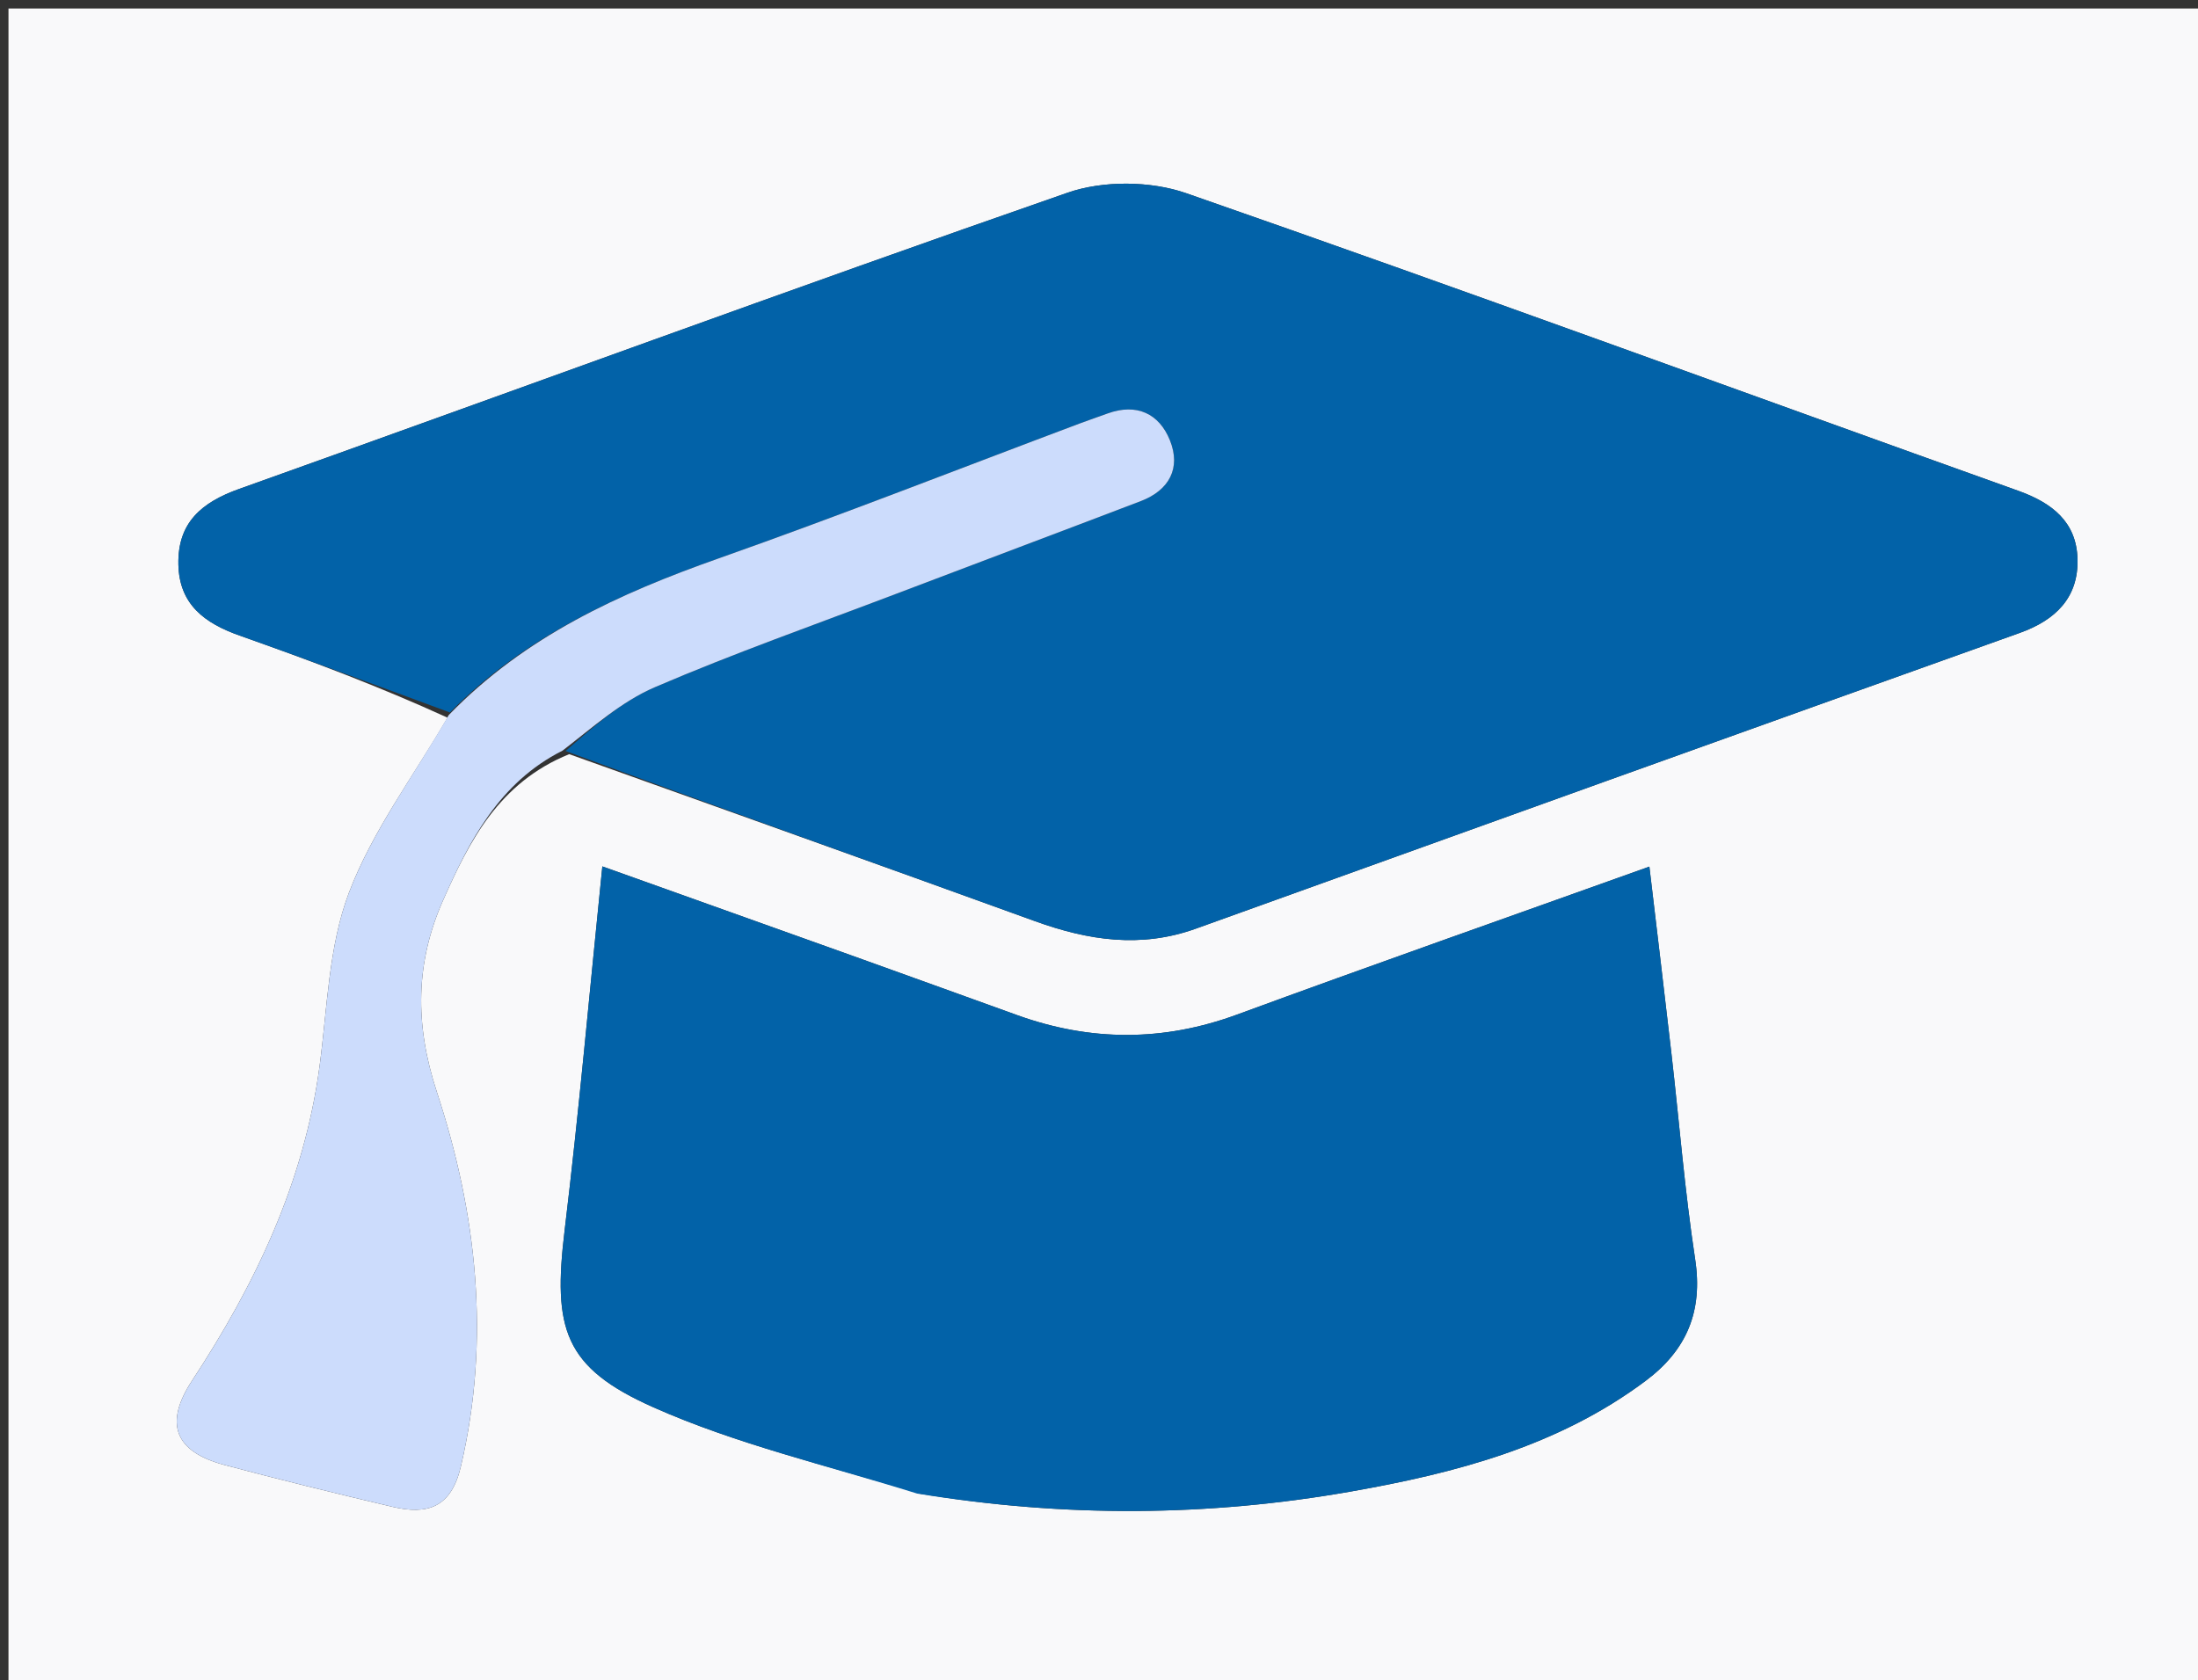 <svg version="1.1" id="Layer_1" xmlns="http://www.w3.org/2000/svg" xmlns:xlink="http://www.w3.org/1999/xlink" x="0px" y="0px"
	 width="100%" viewBox="0 0 259 198" enable-background="new 0 0 259 198" xml:space="preserve">
<rect x="0" y="0" width="259" height="198" fill="#333333" stroke="none"/>
<path fill="#F9F9FA" opacity="1" stroke="none" 
	d="
M190,199 
	C126.667,199 63.833,199 1,199 
	C1,133 1,67 1,1 
	C87.333,1 173.667,1 260,1 
	C260,67 260,133 260,199 
	C236.833,199 213.667,199 190,199 
M52.733,84.573 
	C48.768,91.413 43.886,97.904 41.118,105.198 
	C38.713,111.535 38.575,118.763 37.659,125.628 
	C35.835,139.296 30.102,151.327 22.632,162.699 
	C19.303,167.767 20.587,171.076 26.453,172.641 
	C33.022,174.393 39.629,176.005 46.245,177.572 
	C50.359,178.546 53.162,177.681 54.304,172.818 
	C57.835,157.78 56.169,142.948 51.48,128.698 
	C48.821,120.613 48.988,113.363 52.216,106.081 
	C55.293,99.142 58.79,92.232 67.069,88.874 
	C85.36,95.423 103.67,101.924 121.934,108.546 
	C128.215,110.824 134.424,111.775 140.915,109.436 
	C173.262,97.781 205.62,86.157 237.996,74.586 
	C242.223,73.076 244.93,70.42 244.802,65.867 
	C244.679,61.513 241.83,59.27 237.816,57.835 
	C205.134,46.149 172.551,34.18 139.774,22.767 
	C135.565,21.301 129.973,21.256 125.775,22.717 
	C93.147,34.069 60.721,46 28.184,57.618 
	C23.761,59.197 20.922,61.581 21.02,66.509 
	C21.115,71.253 24.14,73.453 28.242,74.901 
	C36.533,77.828 44.762,80.929 52.733,84.573 
M108.491,176.042 
	C125.414,178.833 142.355,178.735 159.212,175.763 
	C171.541,173.59 183.604,170.435 193.912,162.725 
	C198.761,159.098 200.683,154.527 199.746,148.384 
	C198.518,140.327 197.873,132.182 196.943,124.079 
	C196.121,116.911 195.254,109.748 194.353,102.126 
	C177.628,108.114 161.651,113.73 145.755,119.568 
	C137.072,122.757 128.511,122.74 119.878,119.634 
	C113.313,117.271 106.753,114.891 100.185,112.537 
	C90.588,109.099 80.986,105.677 70.977,102.101 
	C69.472,116.827 68.232,130.919 66.536,144.956 
	C65.13,156.593 66.428,161.152 77.018,165.855 
	C86.789,170.195 97.388,172.673 108.491,176.042 
z"/>
<path fill="#0262A8" opacity="1" stroke="none" 
	d="
M53.017,83.959 
	C44.762,80.929 36.533,77.828 28.242,74.901 
	C24.14,73.453 21.115,71.253 21.02,66.509 
	C20.922,61.581 23.761,59.197 28.184,57.618 
	C60.721,46 93.147,34.069 125.775,22.717 
	C129.973,21.256 135.565,21.301 139.774,22.767 
	C172.551,34.18 205.134,46.149 237.816,57.835 
	C241.83,59.27 244.679,61.513 244.802,65.867 
	C244.93,70.42 242.223,73.076 237.996,74.586 
	C205.62,86.157 173.262,97.781 140.915,109.436 
	C134.424,111.775 128.215,110.824 121.934,108.546 
	C103.67,101.924 85.36,95.423 66.65,88.501 
	C69.856,85.706 73.221,82.678 77.159,80.986 
	C86.467,76.988 96.043,73.613 105.519,70.009 
	C115.15,66.346 124.797,62.727 134.423,59.052 
	C137.79,57.767 139.17,55.152 137.854,51.885 
	C136.594,48.755 133.953,47.48 130.514,48.726 
	C129.42,49.123 128.318,49.498 127.228,49.906 
	C113.066,55.221 98.982,60.755 84.721,65.79 
	C72.993,69.93 61.898,74.955 53.017,83.959 
z"/>
<path fill="#0262A8" opacity="1" stroke="none" 
	d="
M108.057,176.006 
	C97.388,172.673 86.789,170.195 77.018,165.855 
	C66.428,161.152 65.13,156.593 66.536,144.956 
	C68.232,130.919 69.472,116.827 70.977,102.101 
	C80.986,105.677 90.588,109.099 100.185,112.537 
	C106.753,114.891 113.313,117.271 119.878,119.634 
	C128.511,122.74 137.072,122.757 145.755,119.568 
	C161.651,113.73 177.628,108.114 194.353,102.126 
	C195.254,109.748 196.121,116.911 196.943,124.079 
	C197.873,132.182 198.518,140.327 199.746,148.384 
	C200.683,154.527 198.761,159.098 193.912,162.725 
	C183.604,170.435 171.541,173.59 159.212,175.763 
	C142.355,178.735 125.414,178.833 108.057,176.006 
z"/>
<path fill="#CCDCFC" opacity="1" stroke="none" 
	d="
M52.875,84.266 
	C61.898,74.955 72.993,69.93 84.721,65.79 
	C98.982,60.755 113.066,55.221 127.228,49.906 
	C128.318,49.498 129.42,49.123 130.514,48.726 
	C133.953,47.48 136.594,48.755 137.854,51.885 
	C139.17,55.152 137.79,57.767 134.423,59.052 
	C124.797,62.727 115.15,66.346 105.519,70.009 
	C96.043,73.613 86.467,76.988 77.159,80.986 
	C73.221,82.678 69.856,85.706 66.281,88.461 
	C58.79,92.232 55.293,99.142 52.216,106.081 
	C48.988,113.363 48.821,120.613 51.48,128.698 
	C56.169,142.948 57.835,157.78 54.304,172.818 
	C53.162,177.681 50.359,178.546 46.245,177.572 
	C39.629,176.005 33.022,174.393 26.453,172.641 
	C20.587,171.076 19.303,167.767 22.632,162.699 
	C30.102,151.327 35.835,139.296 37.659,125.628 
	C38.575,118.763 38.713,111.535 41.118,105.198 
	C43.886,97.904 48.768,91.413 52.875,84.266 
z"/>
</svg>
